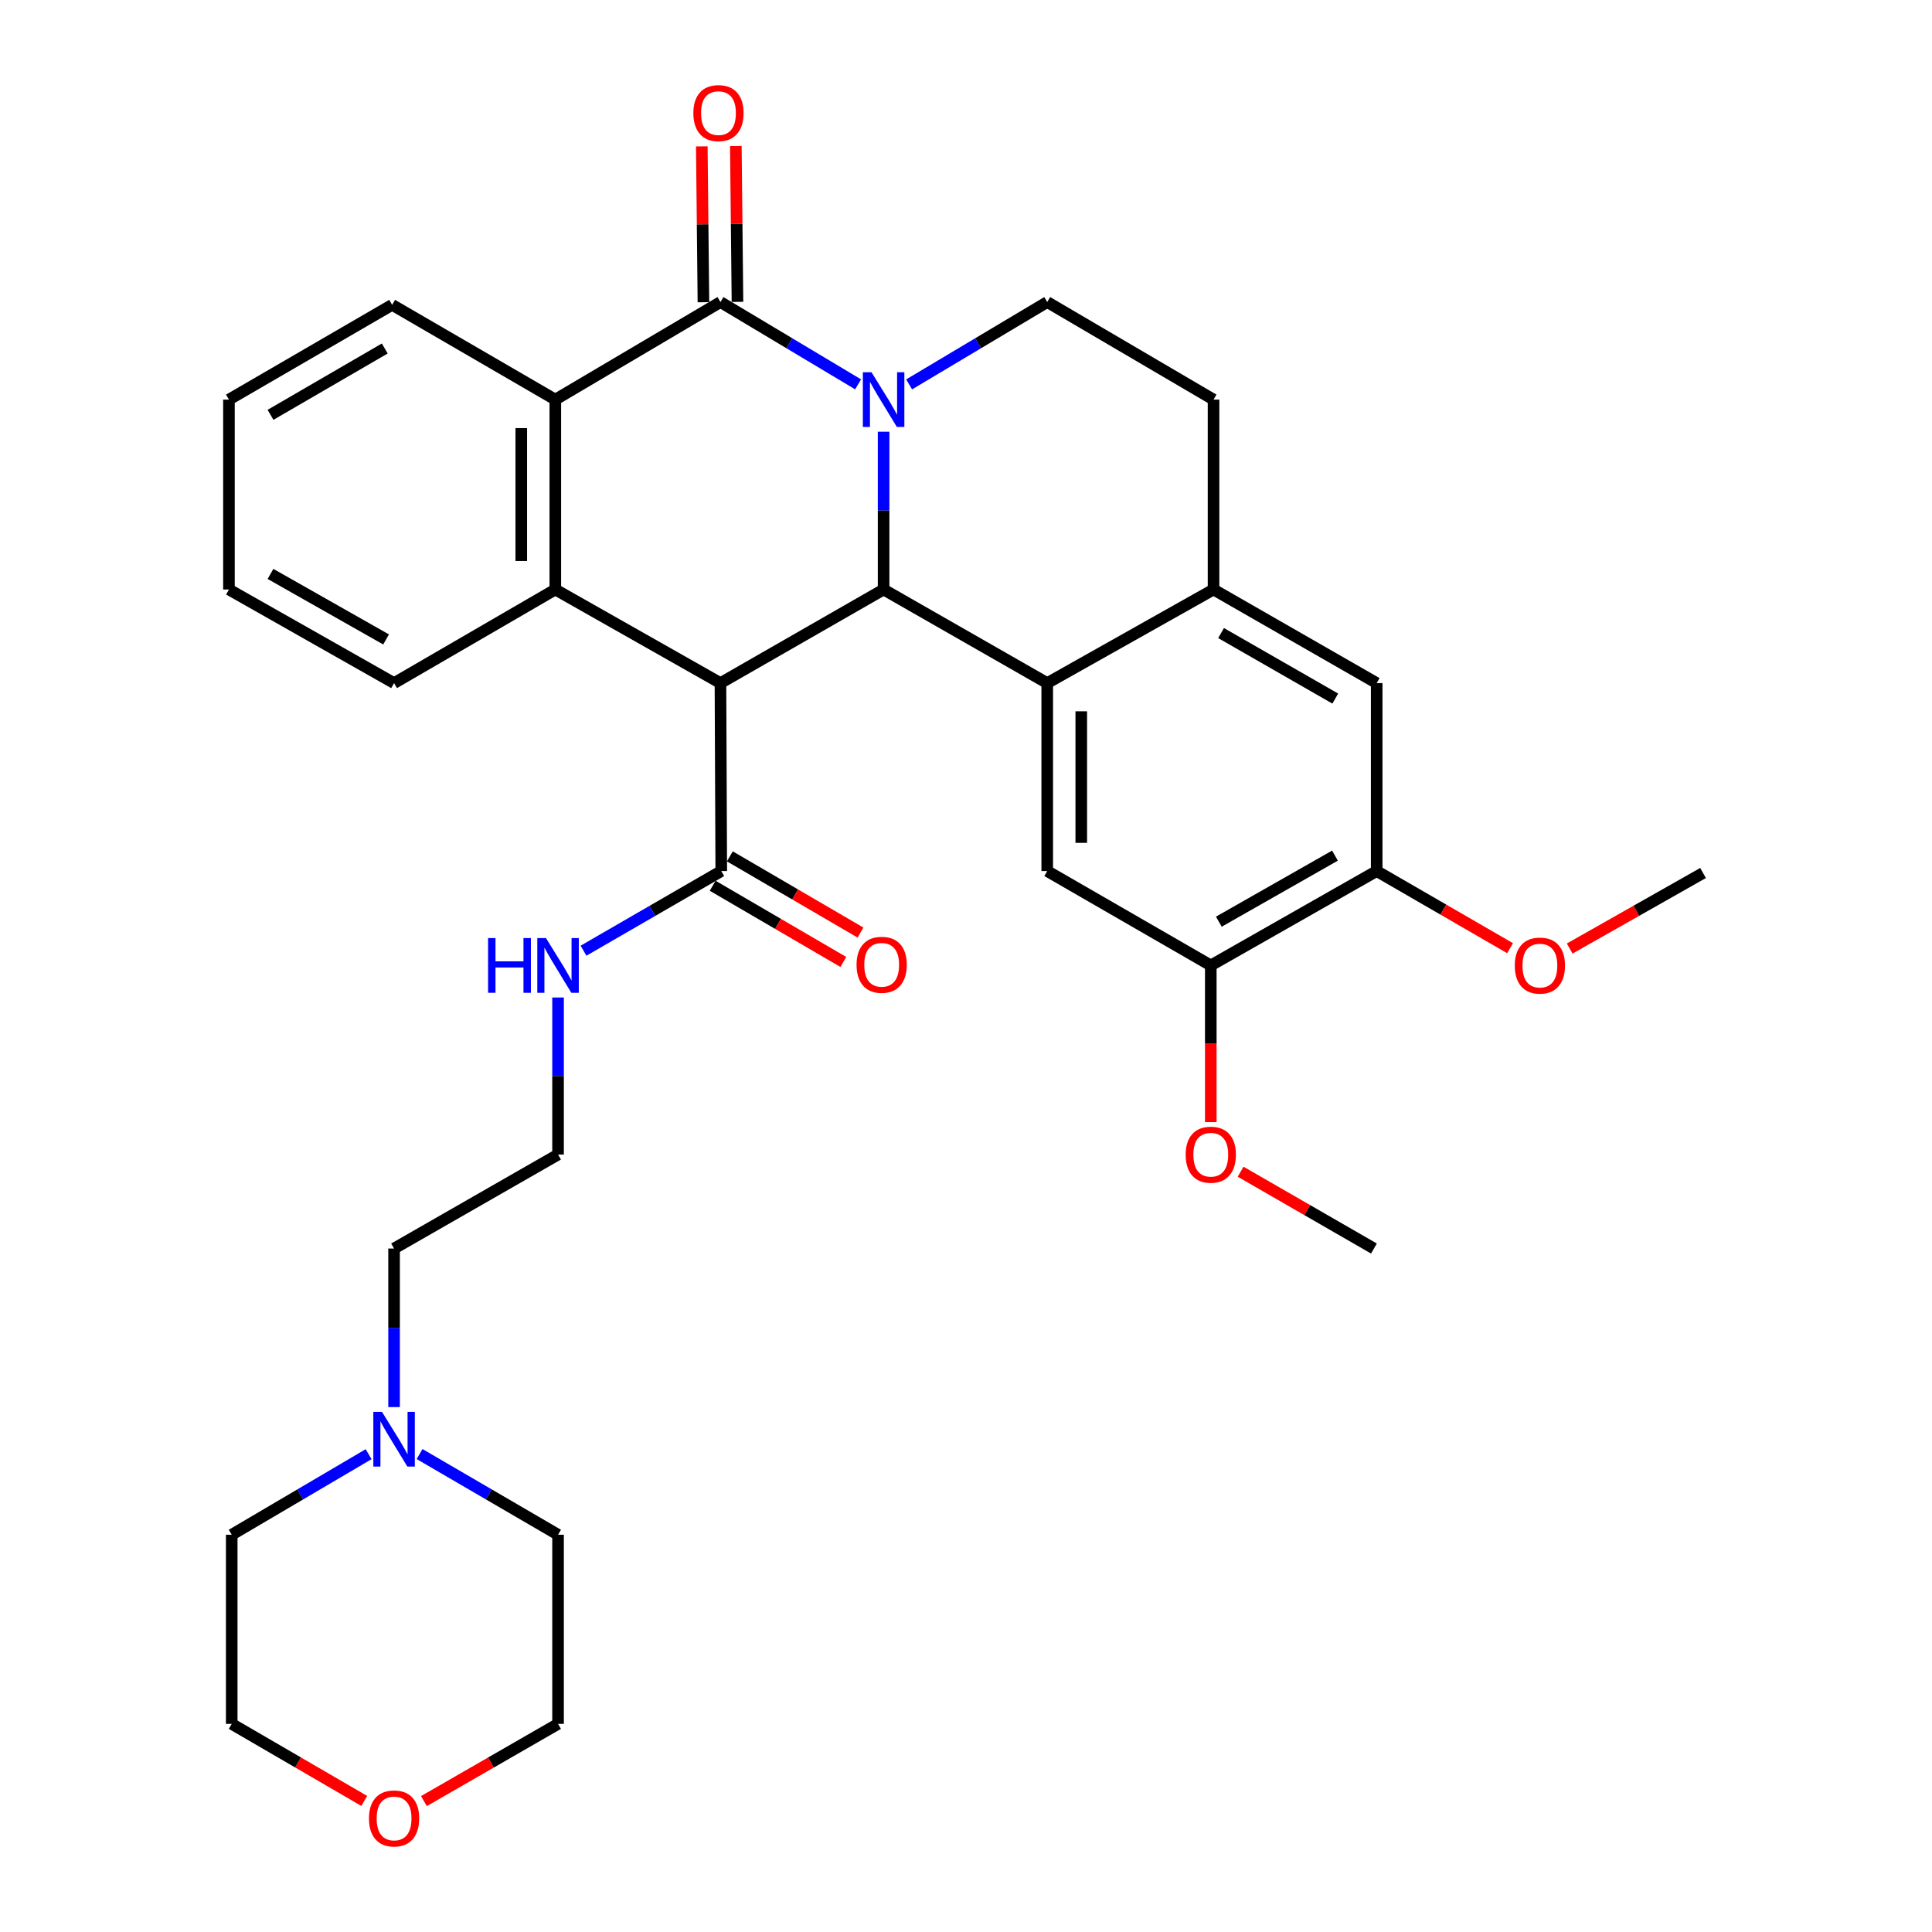 <?xml version='1.0' encoding='iso-8859-1'?>
<svg version='1.1' baseProfile='full'
              xmlns='http://www.w3.org/2000/svg'
                      xmlns:rdkit='http://www.rdkit.org/xml'
                      xmlns:xlink='http://www.w3.org/1999/xlink'
                  xml:space='preserve'
width='1000px' height='1000px' viewBox='0 0 1000 1000'>
<!-- END OF HEADER -->
<rect style='opacity:1.0;fill:#FFFFFF;stroke:none' width='1000' height='1000' x='0' y='0'> </rect>
<path class='bond-1' d='M 457.351,223.455 L 457.351,264.29' style='fill:none;fill-rule:evenodd;stroke:#0000FF;stroke-width:6px;stroke-linecap:butt;stroke-linejoin:miter;stroke-opacity:1' />
<path class='bond-1' d='M 457.351,264.29 L 457.351,305.125' style='fill:none;fill-rule:evenodd;stroke:#000000;stroke-width:6px;stroke-linecap:butt;stroke-linejoin:miter;stroke-opacity:1' />
<path class='bond-2' d='M 444.151,198.944 L 408.528,177.641' style='fill:none;fill-rule:evenodd;stroke:#0000FF;stroke-width:6px;stroke-linecap:butt;stroke-linejoin:miter;stroke-opacity:1' />
<path class='bond-2' d='M 408.528,177.641 L 372.905,156.338' style='fill:none;fill-rule:evenodd;stroke:#000000;stroke-width:6px;stroke-linecap:butt;stroke-linejoin:miter;stroke-opacity:1' />
<path class='bond-9' d='M 470.556,198.964 L 506.299,177.651' style='fill:none;fill-rule:evenodd;stroke:#0000FF;stroke-width:6px;stroke-linecap:butt;stroke-linejoin:miter;stroke-opacity:1' />
<path class='bond-9' d='M 506.299,177.651 L 542.042,156.338' style='fill:none;fill-rule:evenodd;stroke:#000000;stroke-width:6px;stroke-linecap:butt;stroke-linejoin:miter;stroke-opacity:1' />
<path class='bond-0' d='M 372.905,353.568 L 457.351,305.125' style='fill:none;fill-rule:evenodd;stroke:#000000;stroke-width:6px;stroke-linecap:butt;stroke-linejoin:miter;stroke-opacity:1' />
<path class='bond-6' d='M 372.905,353.568 L 373.326,450.857' style='fill:none;fill-rule:evenodd;stroke:#000000;stroke-width:6px;stroke-linecap:butt;stroke-linejoin:miter;stroke-opacity:1' />
<path class='bond-34' d='M 372.905,353.568 L 287.431,305.125' style='fill:none;fill-rule:evenodd;stroke:#000000;stroke-width:6px;stroke-linecap:butt;stroke-linejoin:miter;stroke-opacity:1' />
<path class='bond-3' d='M 457.351,305.125 L 542.042,353.568' style='fill:none;fill-rule:evenodd;stroke:#000000;stroke-width:6px;stroke-linecap:butt;stroke-linejoin:miter;stroke-opacity:1' />
<path class='bond-5' d='M 372.905,156.338 L 287.431,206.837' style='fill:none;fill-rule:evenodd;stroke:#000000;stroke-width:6px;stroke-linecap:butt;stroke-linejoin:miter;stroke-opacity:1' />
<path class='bond-13' d='M 381.714,156.246 L 381.291,115.911' style='fill:none;fill-rule:evenodd;stroke:#000000;stroke-width:6px;stroke-linecap:butt;stroke-linejoin:miter;stroke-opacity:1' />
<path class='bond-13' d='M 381.291,115.911 L 380.867,75.577' style='fill:none;fill-rule:evenodd;stroke:#FF0000;stroke-width:6px;stroke-linecap:butt;stroke-linejoin:miter;stroke-opacity:1' />
<path class='bond-13' d='M 364.096,156.431 L 363.672,116.096' style='fill:none;fill-rule:evenodd;stroke:#000000;stroke-width:6px;stroke-linecap:butt;stroke-linejoin:miter;stroke-opacity:1' />
<path class='bond-13' d='M 363.672,116.096 L 363.249,75.762' style='fill:none;fill-rule:evenodd;stroke:#FF0000;stroke-width:6px;stroke-linecap:butt;stroke-linejoin:miter;stroke-opacity:1' />
<path class='bond-8' d='M 542.042,353.568 L 542.042,450.857' style='fill:none;fill-rule:evenodd;stroke:#000000;stroke-width:6px;stroke-linecap:butt;stroke-linejoin:miter;stroke-opacity:1' />
<path class='bond-8' d='M 559.661,368.162 L 559.661,436.264' style='fill:none;fill-rule:evenodd;stroke:#000000;stroke-width:6px;stroke-linecap:butt;stroke-linejoin:miter;stroke-opacity:1' />
<path class='bond-33' d='M 542.042,353.568 L 628.123,305.125' style='fill:none;fill-rule:evenodd;stroke:#000000;stroke-width:6px;stroke-linecap:butt;stroke-linejoin:miter;stroke-opacity:1' />
<path class='bond-4' d='M 287.431,305.125 L 287.431,206.837' style='fill:none;fill-rule:evenodd;stroke:#000000;stroke-width:6px;stroke-linecap:butt;stroke-linejoin:miter;stroke-opacity:1' />
<path class='bond-4' d='M 269.812,290.382 L 269.812,221.581' style='fill:none;fill-rule:evenodd;stroke:#000000;stroke-width:6px;stroke-linecap:butt;stroke-linejoin:miter;stroke-opacity:1' />
<path class='bond-19' d='M 287.431,305.125 L 203.973,353.568' style='fill:none;fill-rule:evenodd;stroke:#000000;stroke-width:6px;stroke-linecap:butt;stroke-linejoin:miter;stroke-opacity:1' />
<path class='bond-22' d='M 287.431,206.837 L 202.975,157.787' style='fill:none;fill-rule:evenodd;stroke:#000000;stroke-width:6px;stroke-linecap:butt;stroke-linejoin:miter;stroke-opacity:1' />
<path class='bond-16' d='M 368.887,458.467 L 402.699,478.191' style='fill:none;fill-rule:evenodd;stroke:#000000;stroke-width:6px;stroke-linecap:butt;stroke-linejoin:miter;stroke-opacity:1' />
<path class='bond-16' d='M 402.699,478.191 L 436.511,497.915' style='fill:none;fill-rule:evenodd;stroke:#FF0000;stroke-width:6px;stroke-linecap:butt;stroke-linejoin:miter;stroke-opacity:1' />
<path class='bond-16' d='M 377.765,443.248 L 411.577,462.972' style='fill:none;fill-rule:evenodd;stroke:#000000;stroke-width:6px;stroke-linecap:butt;stroke-linejoin:miter;stroke-opacity:1' />
<path class='bond-16' d='M 411.577,462.972 L 445.389,482.696' style='fill:none;fill-rule:evenodd;stroke:#FF0000;stroke-width:6px;stroke-linecap:butt;stroke-linejoin:miter;stroke-opacity:1' />
<path class='bond-17' d='M 373.326,450.857 L 337.678,471.469' style='fill:none;fill-rule:evenodd;stroke:#000000;stroke-width:6px;stroke-linecap:butt;stroke-linejoin:miter;stroke-opacity:1' />
<path class='bond-17' d='M 337.678,471.469 L 302.03,492.082' style='fill:none;fill-rule:evenodd;stroke:#0000FF;stroke-width:6px;stroke-linecap:butt;stroke-linejoin:miter;stroke-opacity:1' />
<path class='bond-7' d='M 628.123,305.125 L 628.123,206.837' style='fill:none;fill-rule:evenodd;stroke:#000000;stroke-width:6px;stroke-linecap:butt;stroke-linejoin:miter;stroke-opacity:1' />
<path class='bond-11' d='M 628.123,305.125 L 712.569,353.568' style='fill:none;fill-rule:evenodd;stroke:#000000;stroke-width:6px;stroke-linecap:butt;stroke-linejoin:miter;stroke-opacity:1' />
<path class='bond-11' d='M 632.022,327.674 L 691.135,361.585' style='fill:none;fill-rule:evenodd;stroke:#000000;stroke-width:6px;stroke-linecap:butt;stroke-linejoin:miter;stroke-opacity:1' />
<path class='bond-10' d='M 542.042,450.857 L 626.703,499.702' style='fill:none;fill-rule:evenodd;stroke:#000000;stroke-width:6px;stroke-linecap:butt;stroke-linejoin:miter;stroke-opacity:1' />
<path class='bond-15' d='M 542.042,156.338 L 628.123,206.837' style='fill:none;fill-rule:evenodd;stroke:#000000;stroke-width:6px;stroke-linecap:butt;stroke-linejoin:miter;stroke-opacity:1' />
<path class='bond-20' d='M 626.703,499.702 L 626.703,540.262' style='fill:none;fill-rule:evenodd;stroke:#000000;stroke-width:6px;stroke-linecap:butt;stroke-linejoin:miter;stroke-opacity:1' />
<path class='bond-20' d='M 626.703,540.262 L 626.703,580.821' style='fill:none;fill-rule:evenodd;stroke:#FF0000;stroke-width:6px;stroke-linecap:butt;stroke-linejoin:miter;stroke-opacity:1' />
<path class='bond-35' d='M 626.703,499.702 L 712.569,450.857' style='fill:none;fill-rule:evenodd;stroke:#000000;stroke-width:6px;stroke-linecap:butt;stroke-linejoin:miter;stroke-opacity:1' />
<path class='bond-35' d='M 630.871,477.061 L 690.977,442.869' style='fill:none;fill-rule:evenodd;stroke:#000000;stroke-width:6px;stroke-linecap:butt;stroke-linejoin:miter;stroke-opacity:1' />
<path class='bond-12' d='M 712.569,353.568 L 712.569,450.857' style='fill:none;fill-rule:evenodd;stroke:#000000;stroke-width:6px;stroke-linecap:butt;stroke-linejoin:miter;stroke-opacity:1' />
<path class='bond-21' d='M 712.569,450.857 L 747.087,470.816' style='fill:none;fill-rule:evenodd;stroke:#000000;stroke-width:6px;stroke-linecap:butt;stroke-linejoin:miter;stroke-opacity:1' />
<path class='bond-21' d='M 747.087,470.816 L 781.605,490.775' style='fill:none;fill-rule:evenodd;stroke:#FF0000;stroke-width:6px;stroke-linecap:butt;stroke-linejoin:miter;stroke-opacity:1' />
<path class='bond-14' d='M 203.973,728.299 L 203.973,687.268' style='fill:none;fill-rule:evenodd;stroke:#0000FF;stroke-width:6px;stroke-linecap:butt;stroke-linejoin:miter;stroke-opacity:1' />
<path class='bond-14' d='M 203.973,687.268 L 203.973,646.237' style='fill:none;fill-rule:evenodd;stroke:#000000;stroke-width:6px;stroke-linecap:butt;stroke-linejoin:miter;stroke-opacity:1' />
<path class='bond-25' d='M 190.796,752.681 L 155.367,773.529' style='fill:none;fill-rule:evenodd;stroke:#0000FF;stroke-width:6px;stroke-linecap:butt;stroke-linejoin:miter;stroke-opacity:1' />
<path class='bond-25' d='M 155.367,773.529 L 119.938,794.378' style='fill:none;fill-rule:evenodd;stroke:#000000;stroke-width:6px;stroke-linecap:butt;stroke-linejoin:miter;stroke-opacity:1' />
<path class='bond-26' d='M 217.169,752.614 L 253.01,773.496' style='fill:none;fill-rule:evenodd;stroke:#0000FF;stroke-width:6px;stroke-linecap:butt;stroke-linejoin:miter;stroke-opacity:1' />
<path class='bond-26' d='M 253.01,773.496 L 288.85,794.378' style='fill:none;fill-rule:evenodd;stroke:#000000;stroke-width:6px;stroke-linecap:butt;stroke-linejoin:miter;stroke-opacity:1' />
<path class='bond-23' d='M 288.85,516.309 L 288.85,556.949' style='fill:none;fill-rule:evenodd;stroke:#0000FF;stroke-width:6px;stroke-linecap:butt;stroke-linejoin:miter;stroke-opacity:1' />
<path class='bond-23' d='M 288.85,556.949 L 288.85,597.588' style='fill:none;fill-rule:evenodd;stroke:#000000;stroke-width:6px;stroke-linecap:butt;stroke-linejoin:miter;stroke-opacity:1' />
<path class='bond-18' d='M 219.422,932.246 L 254.136,912.265' style='fill:none;fill-rule:evenodd;stroke:#FF0000;stroke-width:6px;stroke-linecap:butt;stroke-linejoin:miter;stroke-opacity:1' />
<path class='bond-18' d='M 254.136,912.265 L 288.85,892.283' style='fill:none;fill-rule:evenodd;stroke:#000000;stroke-width:6px;stroke-linecap:butt;stroke-linejoin:miter;stroke-opacity:1' />
<path class='bond-37' d='M 188.543,932.168 L 154.241,912.226' style='fill:none;fill-rule:evenodd;stroke:#FF0000;stroke-width:6px;stroke-linecap:butt;stroke-linejoin:miter;stroke-opacity:1' />
<path class='bond-37' d='M 154.241,912.226 L 119.938,892.283' style='fill:none;fill-rule:evenodd;stroke:#000000;stroke-width:6px;stroke-linecap:butt;stroke-linejoin:miter;stroke-opacity:1' />
<path class='bond-36' d='M 203.973,353.568 L 118.5,305.125' style='fill:none;fill-rule:evenodd;stroke:#000000;stroke-width:6px;stroke-linecap:butt;stroke-linejoin:miter;stroke-opacity:1' />
<path class='bond-36' d='M 199.84,330.973 L 140.008,297.063' style='fill:none;fill-rule:evenodd;stroke:#000000;stroke-width:6px;stroke-linecap:butt;stroke-linejoin:miter;stroke-opacity:1' />
<path class='bond-30' d='M 642.14,606.481 L 676.645,626.359' style='fill:none;fill-rule:evenodd;stroke:#FF0000;stroke-width:6px;stroke-linecap:butt;stroke-linejoin:miter;stroke-opacity:1' />
<path class='bond-30' d='M 676.645,626.359 L 711.15,646.237' style='fill:none;fill-rule:evenodd;stroke:#000000;stroke-width:6px;stroke-linecap:butt;stroke-linejoin:miter;stroke-opacity:1' />
<path class='bond-29' d='M 812.471,490.963 L 846.986,471.409' style='fill:none;fill-rule:evenodd;stroke:#FF0000;stroke-width:6px;stroke-linecap:butt;stroke-linejoin:miter;stroke-opacity:1' />
<path class='bond-29' d='M 846.986,471.409 L 881.5,451.856' style='fill:none;fill-rule:evenodd;stroke:#000000;stroke-width:6px;stroke-linecap:butt;stroke-linejoin:miter;stroke-opacity:1' />
<path class='bond-32' d='M 202.975,157.787 L 118.5,206.837' style='fill:none;fill-rule:evenodd;stroke:#000000;stroke-width:6px;stroke-linecap:butt;stroke-linejoin:miter;stroke-opacity:1' />
<path class='bond-32' d='M 199.151,180.382 L 140.018,214.717' style='fill:none;fill-rule:evenodd;stroke:#000000;stroke-width:6px;stroke-linecap:butt;stroke-linejoin:miter;stroke-opacity:1' />
<path class='bond-24' d='M 288.85,597.588 L 203.973,646.237' style='fill:none;fill-rule:evenodd;stroke:#000000;stroke-width:6px;stroke-linecap:butt;stroke-linejoin:miter;stroke-opacity:1' />
<path class='bond-28' d='M 119.938,794.378 L 119.938,892.283' style='fill:none;fill-rule:evenodd;stroke:#000000;stroke-width:6px;stroke-linecap:butt;stroke-linejoin:miter;stroke-opacity:1' />
<path class='bond-27' d='M 288.85,794.378 L 288.85,892.283' style='fill:none;fill-rule:evenodd;stroke:#000000;stroke-width:6px;stroke-linecap:butt;stroke-linejoin:miter;stroke-opacity:1' />
<path class='bond-31' d='M 118.5,305.125 L 118.5,206.837' style='fill:none;fill-rule:evenodd;stroke:#000000;stroke-width:6px;stroke-linecap:butt;stroke-linejoin:miter;stroke-opacity:1' />
<path  class='atom-0' d='M 451.091 192.677
L 460.371 207.677
Q 461.291 209.157, 462.771 211.837
Q 464.251 214.517, 464.331 214.677
L 464.331 192.677
L 468.091 192.677
L 468.091 220.997
L 464.211 220.997
L 454.251 204.597
Q 453.091 202.677, 451.851 200.477
Q 450.651 198.277, 450.291 197.597
L 450.291 220.997
L 446.611 220.997
L 446.611 192.677
L 451.091 192.677
' fill='#0000FF'/>
<path  class='atom-14' d='M 358.877 58.542
Q 358.877 51.742, 362.237 47.942
Q 365.597 44.142, 371.877 44.142
Q 378.157 44.142, 381.517 47.942
Q 384.877 51.742, 384.877 58.542
Q 384.877 65.422, 381.477 69.342
Q 378.077 73.222, 371.877 73.222
Q 365.637 73.222, 362.237 69.342
Q 358.877 65.462, 358.877 58.542
M 371.877 70.022
Q 376.197 70.022, 378.517 67.142
Q 380.877 64.222, 380.877 58.542
Q 380.877 52.982, 378.517 50.182
Q 376.197 47.342, 371.877 47.342
Q 367.557 47.342, 365.197 50.142
Q 362.877 52.942, 362.877 58.542
Q 362.877 64.262, 365.197 67.142
Q 367.557 70.022, 371.877 70.022
' fill='#FF0000'/>
<path  class='atom-15' d='M 197.713 730.766
L 206.993 745.766
Q 207.913 747.246, 209.393 749.926
Q 210.873 752.606, 210.953 752.766
L 210.953 730.766
L 214.713 730.766
L 214.713 759.086
L 210.833 759.086
L 200.873 742.686
Q 199.713 740.766, 198.473 738.566
Q 197.273 736.366, 196.913 735.686
L 196.913 759.086
L 193.233 759.086
L 193.233 730.766
L 197.713 730.766
' fill='#0000FF'/>
<path  class='atom-17' d='M 443.353 499.371
Q 443.353 492.571, 446.713 488.771
Q 450.073 484.971, 456.353 484.971
Q 462.633 484.971, 465.993 488.771
Q 469.353 492.571, 469.353 499.371
Q 469.353 506.251, 465.953 510.171
Q 462.553 514.051, 456.353 514.051
Q 450.113 514.051, 446.713 510.171
Q 443.353 506.291, 443.353 499.371
M 456.353 510.851
Q 460.673 510.851, 462.993 507.971
Q 465.353 505.051, 465.353 499.371
Q 465.353 493.811, 462.993 491.011
Q 460.673 488.171, 456.353 488.171
Q 452.033 488.171, 449.673 490.971
Q 447.353 493.771, 447.353 499.371
Q 447.353 505.091, 449.673 507.971
Q 452.033 510.851, 456.353 510.851
' fill='#FF0000'/>
<path  class='atom-18' d='M 252.63 485.542
L 256.47 485.542
L 256.47 497.582
L 270.95 497.582
L 270.95 485.542
L 274.79 485.542
L 274.79 513.862
L 270.95 513.862
L 270.95 500.782
L 256.47 500.782
L 256.47 513.862
L 252.63 513.862
L 252.63 485.542
' fill='#0000FF'/>
<path  class='atom-18' d='M 282.59 485.542
L 291.87 500.542
Q 292.79 502.022, 294.27 504.702
Q 295.75 507.382, 295.83 507.542
L 295.83 485.542
L 299.59 485.542
L 299.59 513.862
L 295.71 513.862
L 285.75 497.462
Q 284.59 495.542, 283.35 493.342
Q 282.15 491.142, 281.79 490.462
L 281.79 513.862
L 278.11 513.862
L 278.11 485.542
L 282.59 485.542
' fill='#0000FF'/>
<path  class='atom-19' d='M 190.973 941.218
Q 190.973 934.418, 194.333 930.618
Q 197.693 926.818, 203.973 926.818
Q 210.253 926.818, 213.613 930.618
Q 216.973 934.418, 216.973 941.218
Q 216.973 948.098, 213.573 952.018
Q 210.173 955.898, 203.973 955.898
Q 197.733 955.898, 194.333 952.018
Q 190.973 948.138, 190.973 941.218
M 203.973 952.698
Q 208.293 952.698, 210.613 949.818
Q 212.973 946.898, 212.973 941.218
Q 212.973 935.658, 210.613 932.858
Q 208.293 930.018, 203.973 930.018
Q 199.653 930.018, 197.293 932.818
Q 194.973 935.618, 194.973 941.218
Q 194.973 946.938, 197.293 949.818
Q 199.653 952.698, 203.973 952.698
' fill='#FF0000'/>
<path  class='atom-21' d='M 613.703 597.668
Q 613.703 590.868, 617.063 587.068
Q 620.423 583.268, 626.703 583.268
Q 632.983 583.268, 636.343 587.068
Q 639.703 590.868, 639.703 597.668
Q 639.703 604.548, 636.303 608.468
Q 632.903 612.348, 626.703 612.348
Q 620.463 612.348, 617.063 608.468
Q 613.703 604.588, 613.703 597.668
M 626.703 609.148
Q 631.023 609.148, 633.343 606.268
Q 635.703 603.348, 635.703 597.668
Q 635.703 592.108, 633.343 589.308
Q 631.023 586.468, 626.703 586.468
Q 622.383 586.468, 620.023 589.268
Q 617.703 592.068, 617.703 597.668
Q 617.703 603.388, 620.023 606.268
Q 622.383 609.148, 626.703 609.148
' fill='#FF0000'/>
<path  class='atom-22' d='M 784.045 499.782
Q 784.045 492.982, 787.405 489.182
Q 790.765 485.382, 797.045 485.382
Q 803.325 485.382, 806.685 489.182
Q 810.045 492.982, 810.045 499.782
Q 810.045 506.662, 806.645 510.582
Q 803.245 514.462, 797.045 514.462
Q 790.805 514.462, 787.405 510.582
Q 784.045 506.702, 784.045 499.782
M 797.045 511.262
Q 801.365 511.262, 803.685 508.382
Q 806.045 505.462, 806.045 499.782
Q 806.045 494.222, 803.685 491.422
Q 801.365 488.582, 797.045 488.582
Q 792.725 488.582, 790.365 491.382
Q 788.045 494.182, 788.045 499.782
Q 788.045 505.502, 790.365 508.382
Q 792.725 511.262, 797.045 511.262
' fill='#FF0000'/>
</svg>
